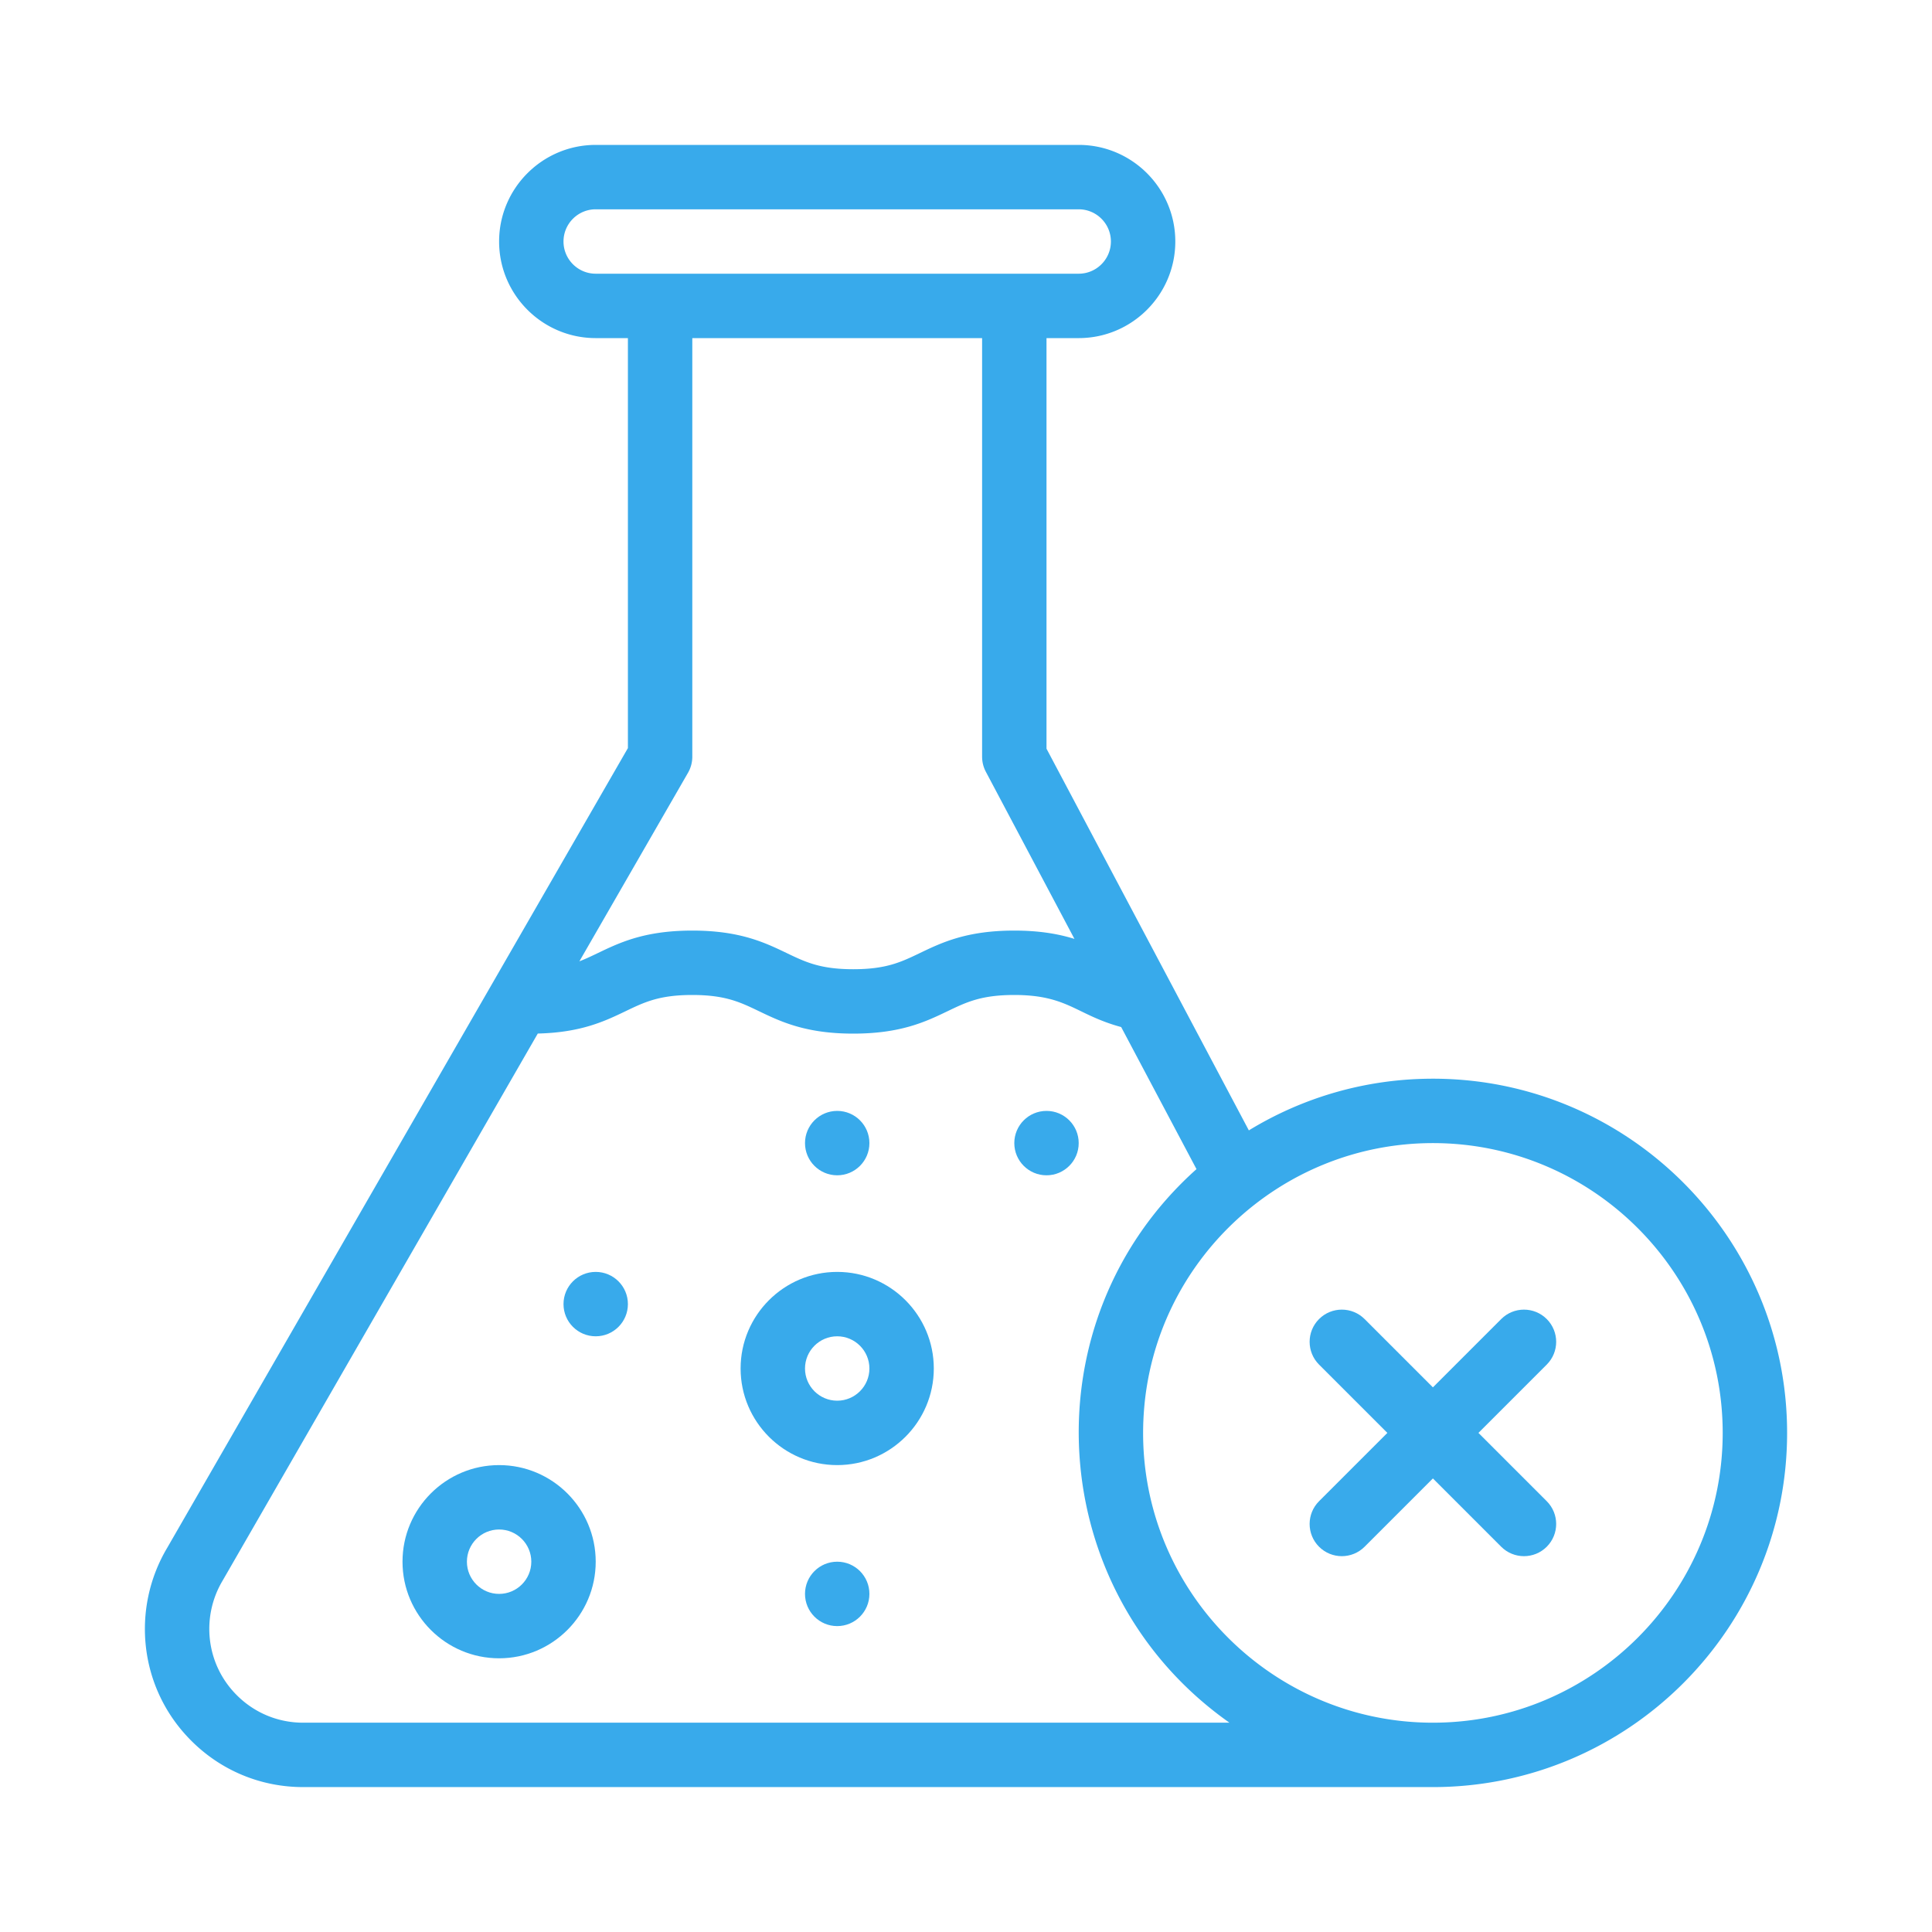 <svg xmlns="http://www.w3.org/2000/svg" version="1.1" xmlns:xlink="http://www.w3.org/1999/xlink" width="512" height="512" x="0" y="0" viewBox="0 0 510.003 510.003" style="enable-background:new 0 0 512 512" xml:space="preserve" class=""><g transform="matrix(0.85,0,0,0.85,38.25,38.25)"><circle cx="215.003" cy="310.002" r="10" fill="#38aaeb" opacity="1" data-original="#000000" class=""></circle><circle cx="215.003" cy="450.002" r="10" fill="#38aaeb" opacity="1" data-original="#000000" class=""></circle><path d="M215.003 350.002c-16.542 0-30 13.458-30 30s13.458 30 30 30 30-13.458 30-30-13.458-30-30-30zm0 40c-5.514 0-10-4.486-10-10s4.486-10 10-10 10 4.486 10 10-4.486 10-10 10zM435.359 364.646c-3.905-3.904-10.237-3.904-14.143 0l-21.213 21.213-21.213-21.213c-3.905-3.904-10.237-3.904-14.143 0-3.905 3.905-3.905 10.237 0 14.143l21.213 21.213-21.213 21.213c-3.905 3.905-3.905 10.237 0 14.143 3.906 3.905 10.237 3.904 14.143 0l21.213-21.213 21.213 21.213c3.906 3.905 10.237 3.904 14.143 0 3.905-3.905 3.905-10.237 0-14.143l-21.213-21.213 21.213-21.213c3.905-3.906 3.905-10.238 0-14.143zM110.003 410.002c-16.542 0-30 13.458-30 30s13.458 30 30 30 30-13.458 30-30-13.458-30-30-30zm0 40c-5.514 0-10-4.486-10-10s4.486-10 10-10 10 4.486 10 10-4.486 10-10 10z" fill="#38aaeb" opacity="1" data-original="#000000" class=""></path><circle cx="140.003" cy="360.002" r="10" fill="#38aaeb" opacity="1" data-original="#000000" class=""></circle><circle cx="280.003" cy="310.002" r="10" fill="#38aaeb" opacity="1" data-original="#000000" class=""></circle><path d="M400.003 290.002c-20.919 0-40.491 5.871-57.16 16.05l-62.84-118.536V60.002h10c16.542 0 30-13.458 30-30s-13.458-30-30-30h-150c-16.542 0-30 13.458-30 30s13.458 30 30 30h10v127.325L6.96 435.637c-11.273 18.89-8.891 43.655 7.437 59.961 9.276 9.288 21.619 14.403 34.756 14.403h350.85c60.654 0 110-49.346 110-110s-49.345-109.999-110-109.999zm-260-250c-5.514 0-10-4.486-10-10s4.486-10 10-10h150c5.514 0 10 4.486 10 10s-4.486 10-10 10h-150zm28.665 154.991a9.993 9.993 0 0 0 1.335-4.991v-130h90v130a10 10 0 0 0 1.165 4.684l27.514 51.9c-4.829-1.504-10.732-2.584-18.688-2.584-14.775 0-22.506 3.711-29.327 6.984-5.837 2.803-10.448 5.016-20.671 5.016-10.224 0-14.835-2.213-20.672-5.016-6.821-3.273-14.552-6.984-29.328-6.984-19.157 0-26.484 6.252-35.06 9.546zM49.153 490.002c-7.79 0-15.107-3.031-20.614-8.546-9.677-9.663-11.116-24.374-4.378-35.613.139-.235-2.612 4.535 97.854-169.864 13.476-.32 20.807-3.84 27.31-6.962 5.837-2.802 10.448-5.015 20.671-5.015 10.224 0 14.835 2.213 20.673 5.016 6.82 3.273 14.551 6.984 29.327 6.984 14.775 0 22.506-3.711 29.327-6.984 5.837-2.803 10.448-5.016 20.671-5.016 16.669 0 19.232 6.182 33.201 9.96l23.391 44.123c-52.688 47.082-47.731 131.087 10.236 171.917zm350.85 0c-51.696 0-93.408-43.861-89.777-96.279 3.206-46.935 42.512-83.721 89.777-83.721 49.626 0 90 40.374 90 90s-40.374 90-90 90z" fill="#38aaeb" opacity="1" data-original="#000000" class=""></path></g></svg>